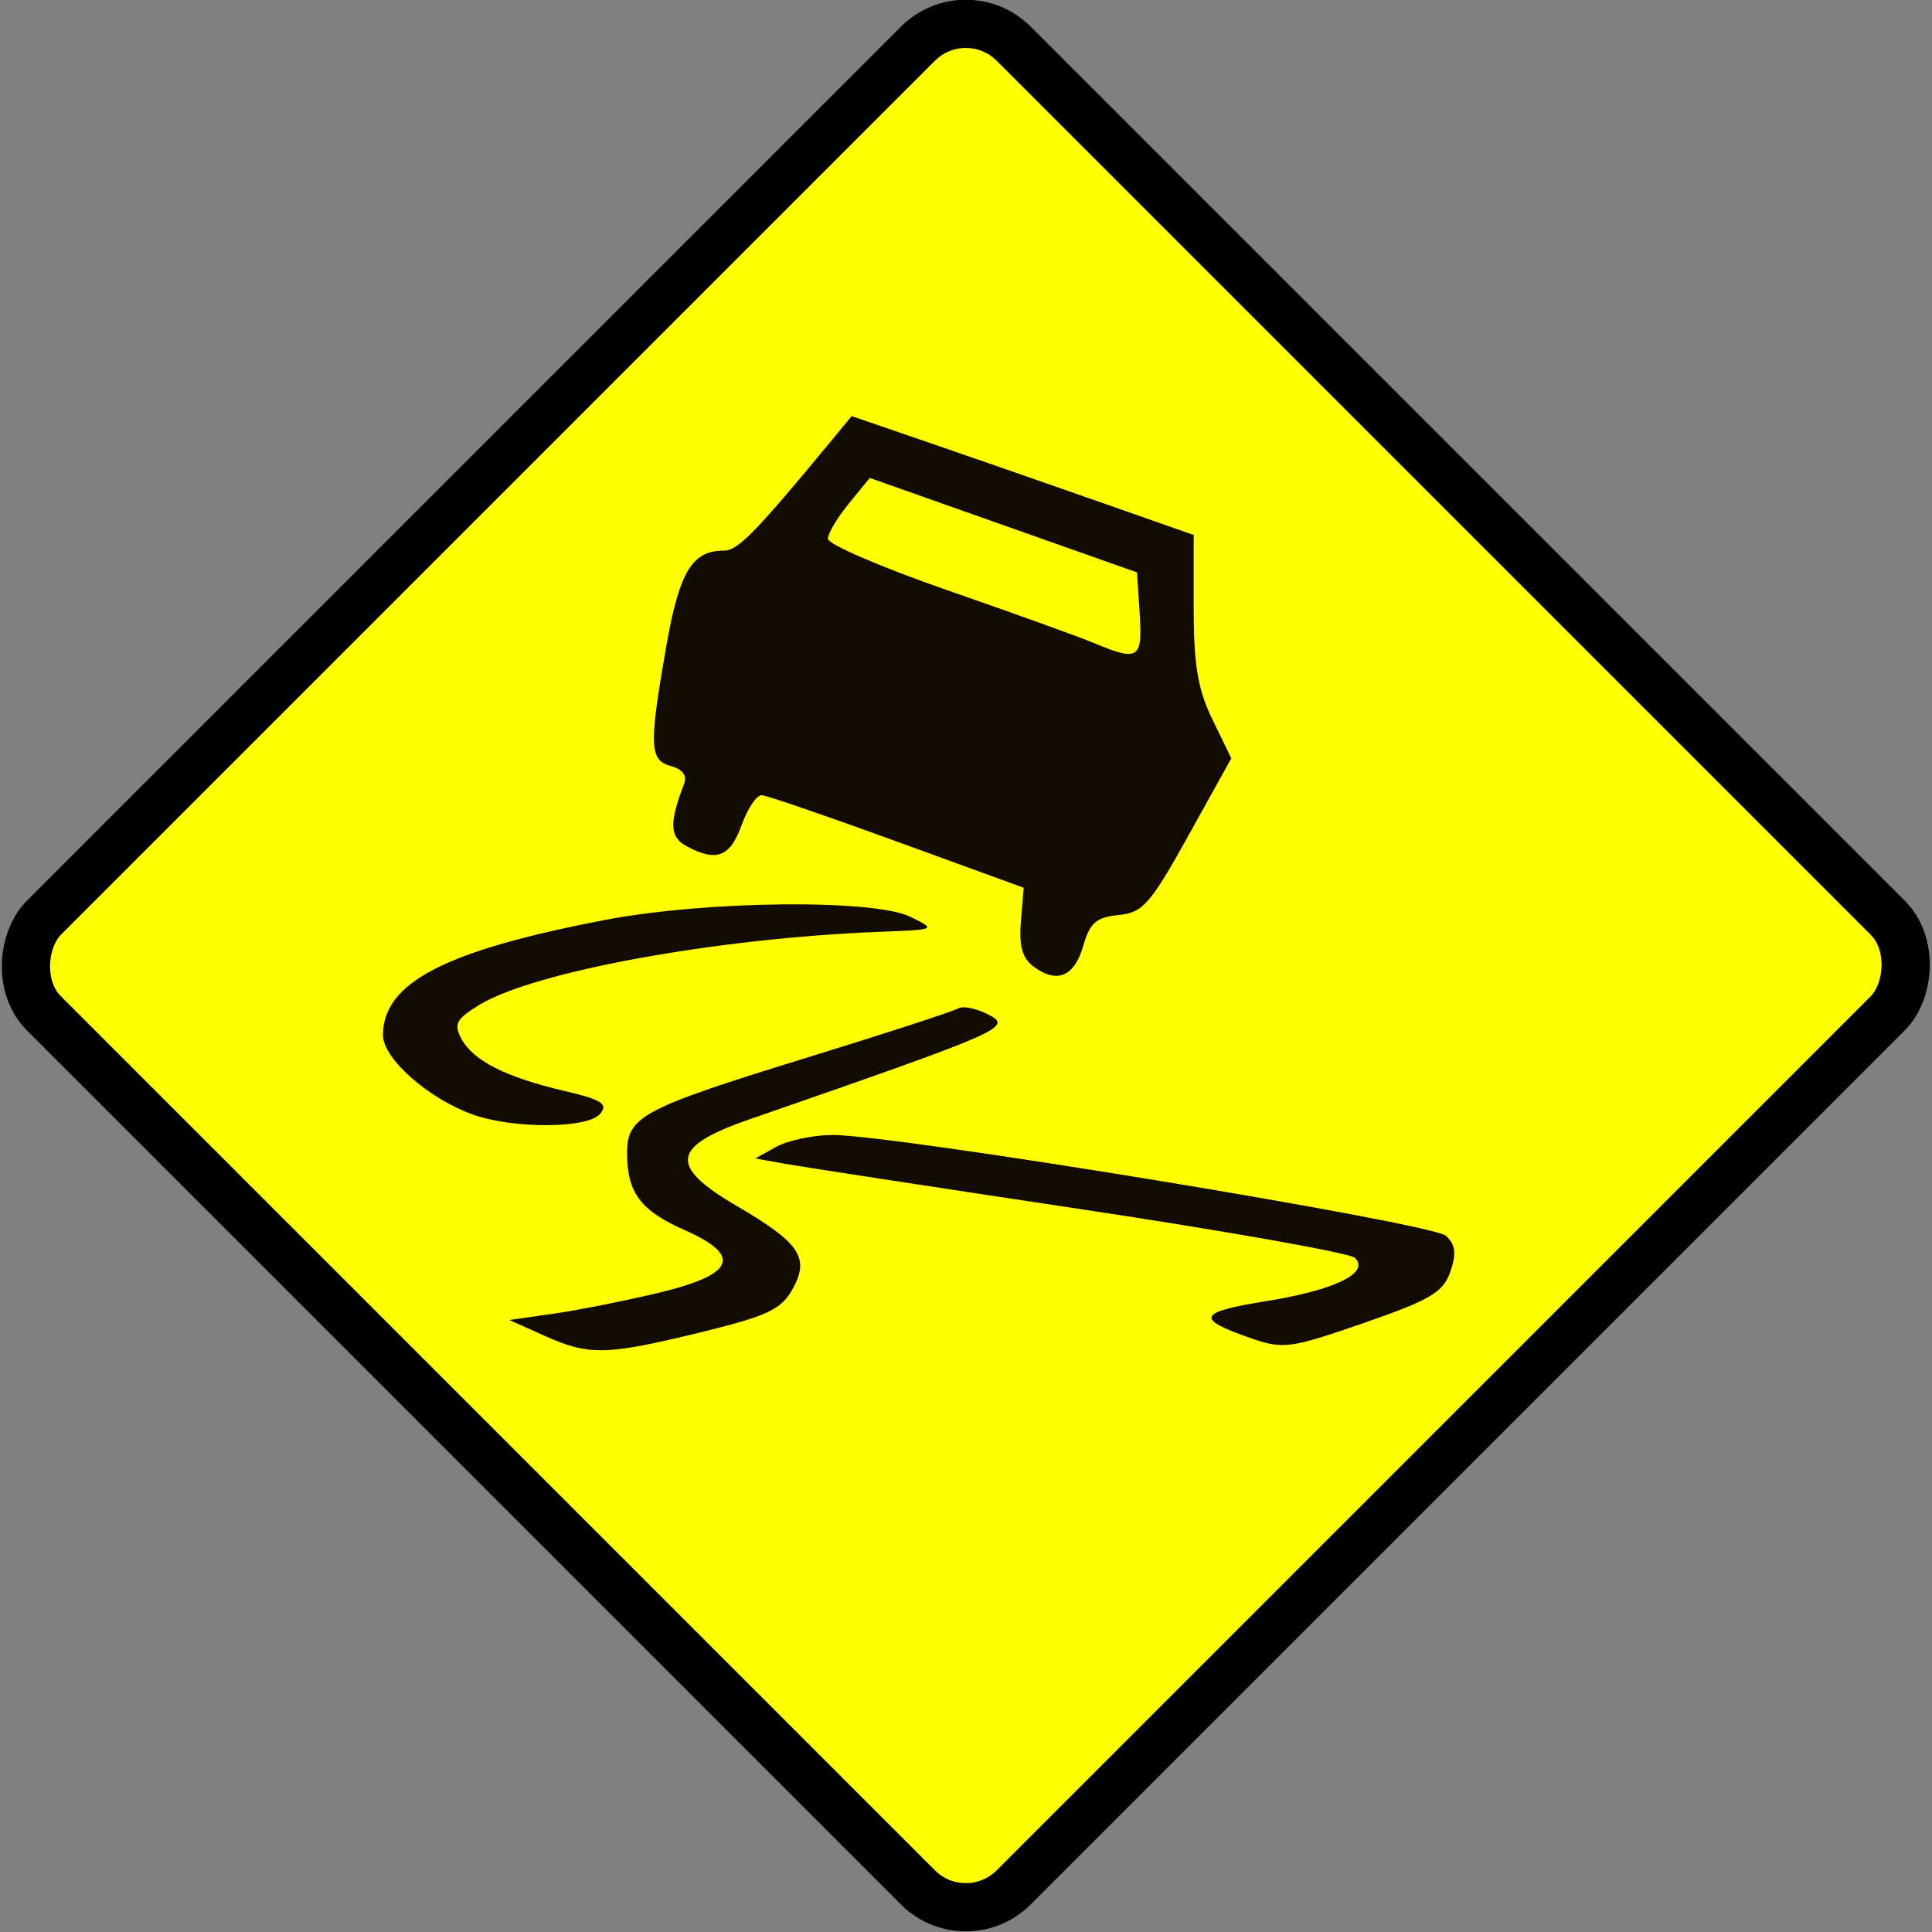 <?xml version="1.0" encoding="UTF-8" standalone="no"?>
<!-- Created with Inkscape (http://www.inkscape.org/) -->
<svg
   xmlns:dc="http://purl.org/dc/elements/1.1/"
   xmlns:cc="http://web.resource.org/cc/"
   xmlns:rdf="http://www.w3.org/1999/02/22-rdf-syntax-ns#"
   xmlns:svg="http://www.w3.org/2000/svg"
   xmlns="http://www.w3.org/2000/svg"
   xmlns:sodipodi="http://sodipodi.sourceforge.net/DTD/sodipodi-0.dtd"
   xmlns:inkscape="http://www.inkscape.org/namespaces/inkscape"
   width="150.259"
   height="150.259"
   id="svg14350"
   sodipodi:version="0.32"
   inkscape:version="0.45.1"
   version="1.0"
   sodipodi:docbase="F:\Inkscape drawings"
   sodipodi:docname="TS_1.svg"
   inkscape:output_extension="org.inkscape.output.svg.inkscape">
  <rect width="100%" height="100%" fill="#808080" stroke="none"/>
  <defs
     id="defs3" />
  <sodipodi:namedview
     inkscape:document-units="mm"
     id="base"
     pagecolor="#ffffff"
     bordercolor="#666666"
     borderopacity="1.0"
     inkscape:pageopacity="0.0"
     inkscape:pageshadow="2"
     inkscape:zoom="0.35"
     inkscape:cx="350"
     inkscape:cy="520"
     inkscape:current-layer="layer1"
     inkscape:window-width="1280"
     inkscape:window-height="968"
     inkscape:window-x="-4"
     inkscape:window-y="-4" />
  <g
     inkscape:label="Layer 1"
     inkscape:groupmode="layer"
     id="layer1"
     transform="translate(-274.871,-457.233)">
    <g
       id="g9078"
       transform="translate(258.668,297.898)">
      <rect
         transform="matrix(0.707,0.707,-0.707,0.707,0,0)"
         ry="5.266"
         y="47.872"
         x="177.035"
         height="106.676"
         width="106.676"
         id="rect2611"
         style="fill:#ffff00;fill-opacity:1;stroke:#000000;stroke-width:3.749;stroke-miterlimit:4;stroke-dasharray:none;stroke-opacity:1" />
      <g
         transform="matrix(0.678,0,0,0.678,-280.125,-173.805)"
         id="g2928">
        <path
           sodipodi:nodetypes="cccssssssssssccssscccssssccsssssssscccccssssssscccccccccssccccccsssc"
           id="path2930"
           d="M 499.492,644.572 L 495.492,642.774 L 500.492,642.063 C 503.242,641.671 508.639,640.601 512.487,639.685 C 521.363,637.57 522.284,635.42 515.583,632.455 C 510.53,630.221 508.992,628.155 508.992,623.607 C 508.992,619.42 510.73,618.502 529.743,612.643 C 538.681,609.889 546.433,607.364 546.969,607.032 C 547.505,606.701 549.095,607.033 550.502,607.77 C 553.223,609.195 552.164,609.658 522.992,619.773 C 514.06,622.869 513.74,625.113 521.575,629.692 C 528.848,633.941 529.988,635.651 527.961,639.263 C 526.666,641.572 525.053,642.327 517.461,644.182 C 506.594,646.838 504.627,646.88 499.492,644.572 z M 580.516,644.852 C 574.121,642.623 574.436,641.882 582.32,640.61 C 590.208,639.338 594.217,637.382 592.492,635.647 C 591.942,635.094 577.767,632.577 560.992,630.053 C 544.217,627.53 528.965,625.19 527.098,624.854 L 523.705,624.242 L 526.098,622.916 C 527.415,622.186 530.292,621.572 532.492,621.55 C 539.452,621.482 601.383,631.655 602.94,633.122 C 604.034,634.153 604.153,635.164 603.424,637.253 C 602.604,639.605 601.117,640.483 593.476,643.128 C 585.041,646.048 584.249,646.154 580.516,644.852 z M 491.231,619.183 C 486.158,617.344 480.992,612.766 480.992,610.11 C 480.992,604.084 488.09,600.401 506.492,596.88 C 518.059,594.666 537.311,594.47 541.492,596.522 C 544.48,597.989 544.466,597.996 537.992,598.246 C 519.344,598.966 498.36,602.791 492.066,606.619 C 489.394,608.244 489.085,608.823 489.989,610.513 C 491.333,613.025 495.053,614.912 501.775,616.492 C 506.11,617.511 506.85,617.983 505.902,619.126 C 504.485,620.834 495.875,620.868 491.231,619.183 z M 555.653,602.26 C 554.335,601.296 553.938,599.905 554.172,597.068 L 554.492,593.193 L 539.992,587.911 C 532.017,585.006 525.02,582.604 524.443,582.573 C 523.866,582.543 522.824,584.093 522.128,586.018 C 520.809,589.665 519.253,590.263 515.838,588.436 C 513.866,587.381 513.801,585.785 515.544,581.243 C 515.897,580.324 515.341,579.581 514.048,579.243 C 511.554,578.591 511.485,576.92 513.486,565.518 C 514.994,556.924 516.447,554.518 520.127,554.518 C 521.695,554.518 523.757,552.409 532.309,542.054 L 534.757,539.09 L 543.124,541.96 C 547.726,543.538 556.554,546.606 562.742,548.778 L 573.992,552.726 L 573.992,561.096 C 573.992,567.629 574.465,570.439 576.149,573.905 L 578.307,578.346 L 573.399,587.182 C 569.009,595.087 568.163,596.05 565.371,596.322 C 562.829,596.569 562.081,597.217 561.336,599.815 C 560.313,603.381 558.345,604.228 555.653,602.26 z M 567.796,561.768 L 567.492,557.018 L 552.163,551.6 L 536.834,546.183 L 534.449,549.1 C 533.137,550.705 532.047,552.53 532.028,553.156 C 532.008,553.781 538.179,556.441 545.742,559.066 C 553.304,561.691 560.842,564.405 562.492,565.097 C 567.664,567.266 568.131,566.974 567.796,561.768 z "
           style="fill:#120b02" />
      </g>
    </g>
  </g>
</svg>
